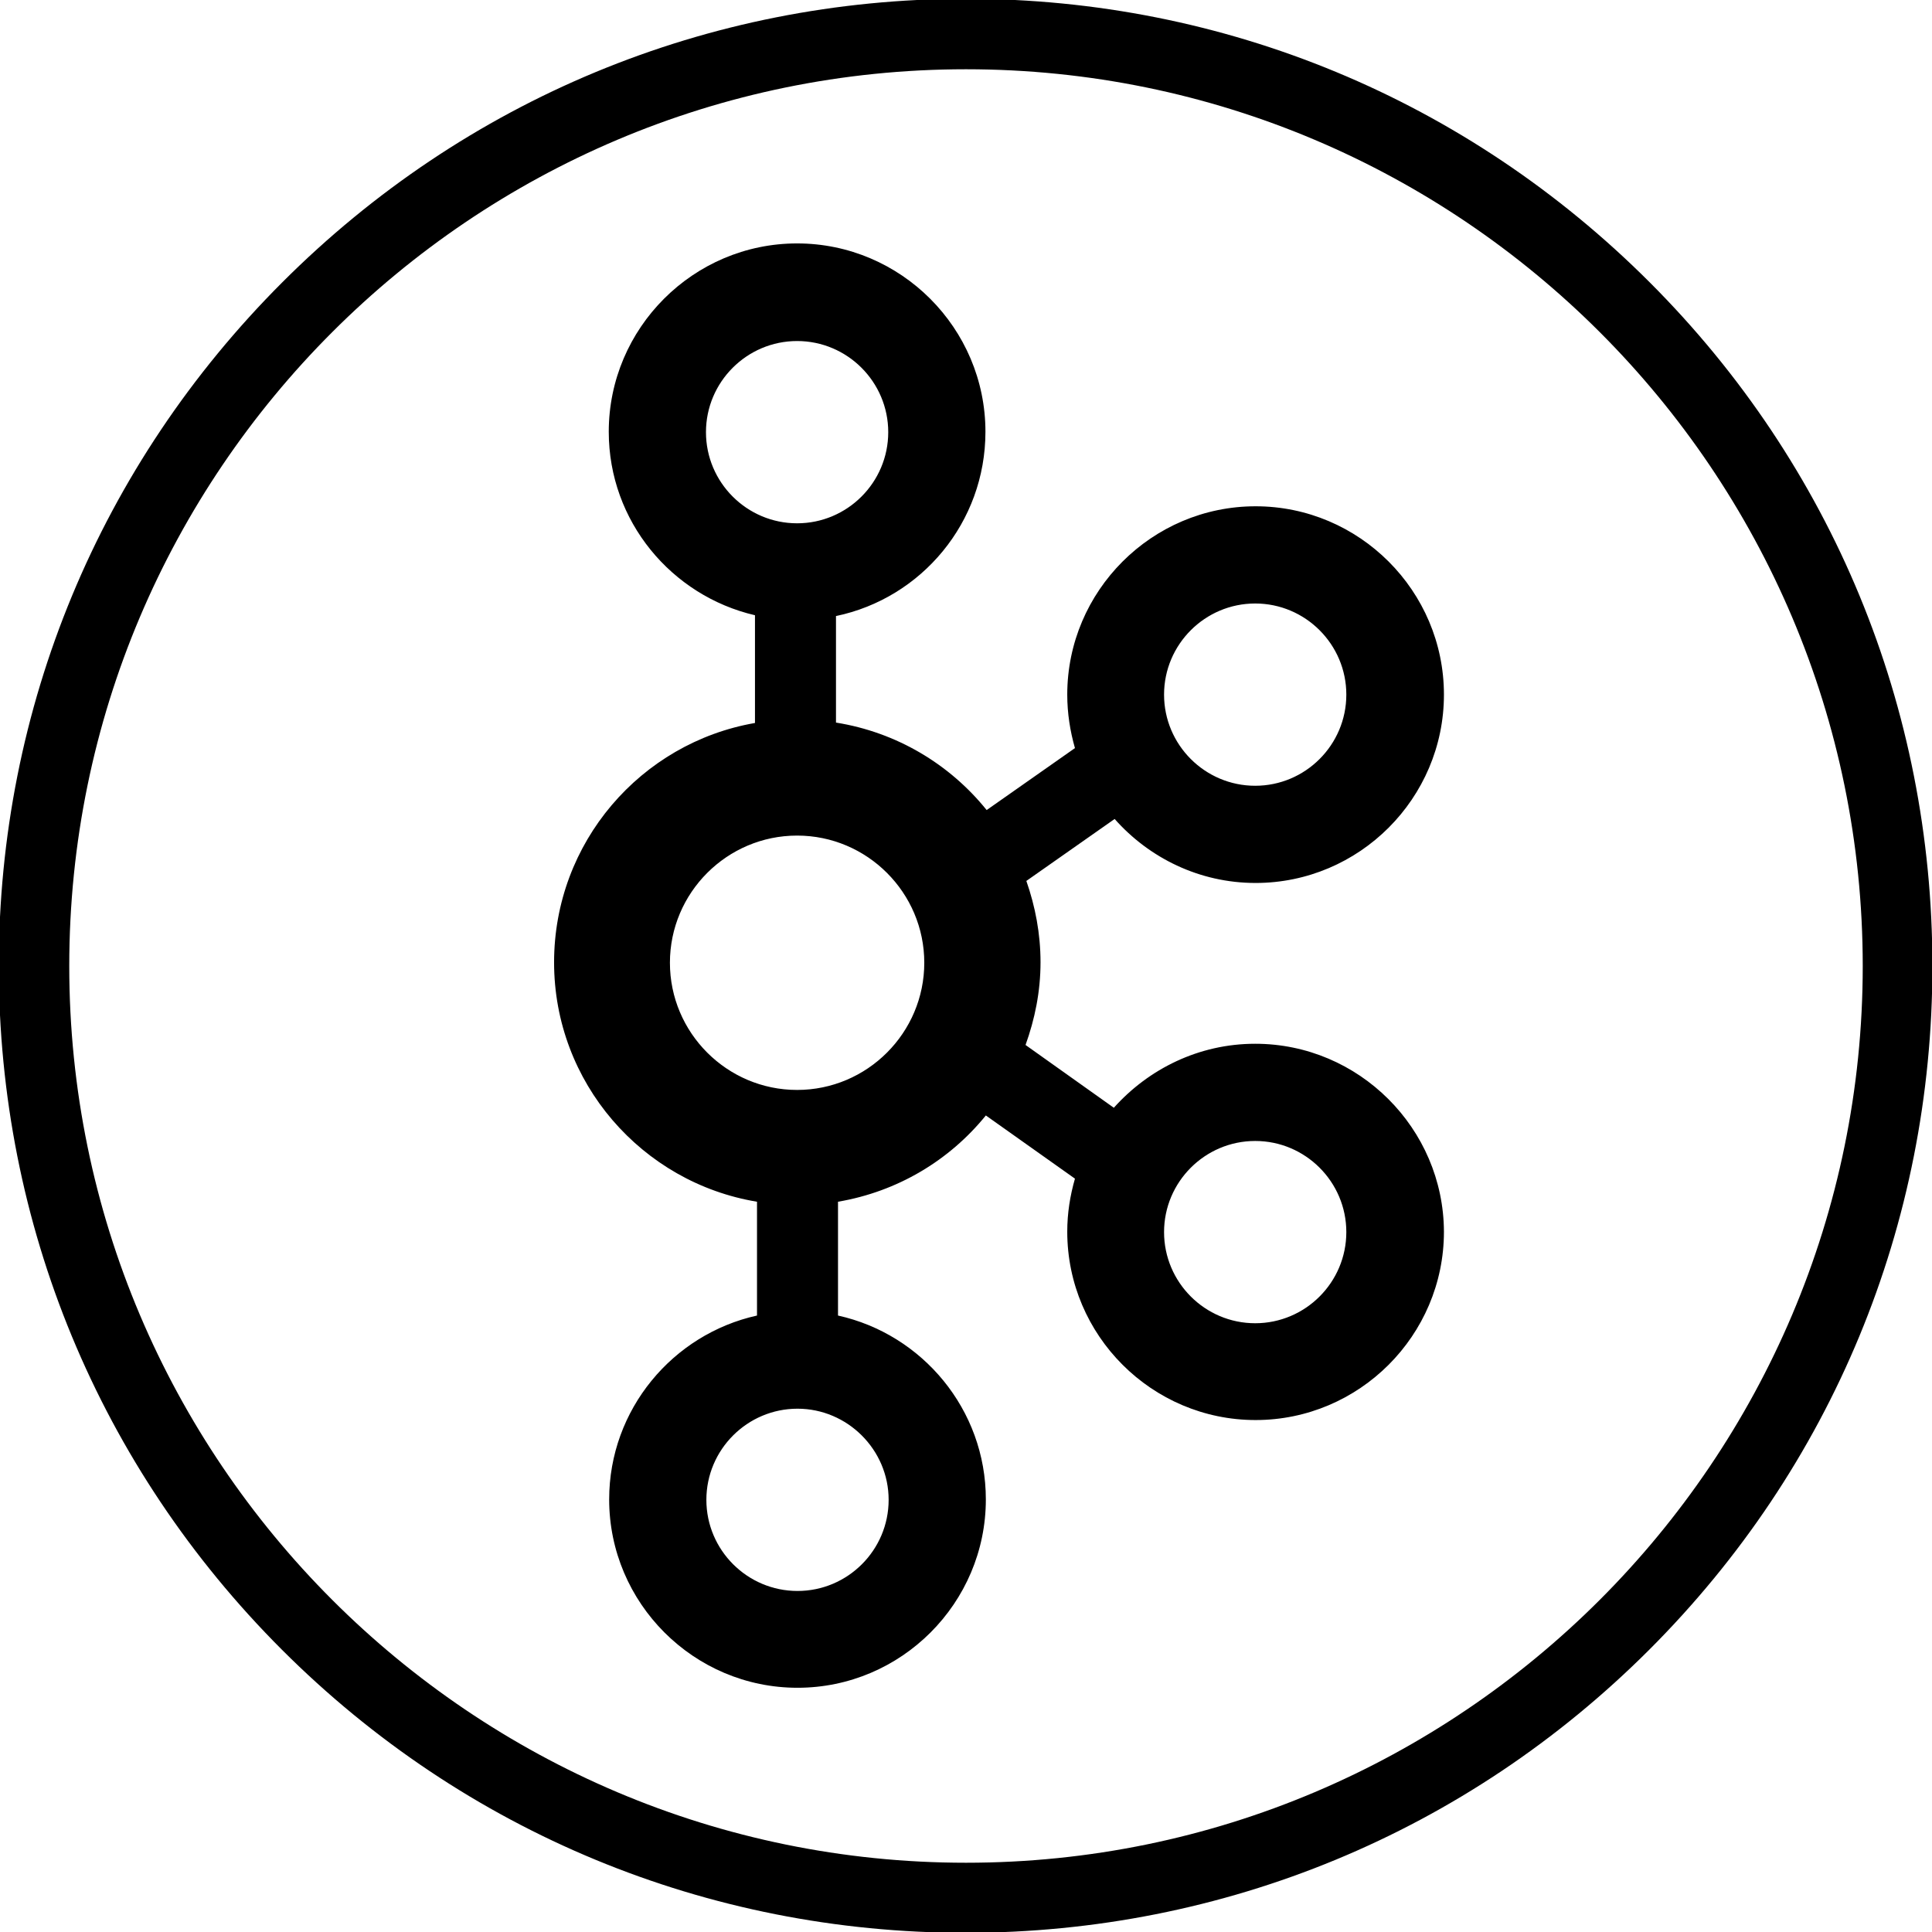 <?xml version="1.0" encoding="utf-8"?>
<!-- Generator: Adobe Illustrator 26.0.3, SVG Export Plug-In . SVG Version: 6.00 Build 0)  -->
<svg version="1.1" id="Layer_1" xmlns="http://www.w3.org/2000/svg" xmlns:xlink="http://www.w3.org/1999/xlink" x="0px" y="0px"
	 viewBox="0 0 477 477" style="enable-background:new 0 0 477 477;" xml:space="preserve">
<g>
	<g>
		<g>
			<g>
				<path d="M407.3,69.7C362.2,24.6,302.3-0.3,238.5-0.3S114.8,24.6,69.7,69.7C24.6,114.8-0.3,174.7-0.3,238.5
					c0,63.8,24.8,123.7,69.9,168.8s105.1,69.9,168.8,69.9s123.7-24.8,168.8-69.9c45.1-45.1,69.9-105,69.9-168.8
					S452.4,114.8,407.3,69.7z M238.5,459.9c-122.1,0-221.4-99.3-221.4-221.4S116.4,17.1,238.5,17.1c122.1,0,221.4,99.3,221.4,221.4
					S360.6,459.9,238.5,459.9z"/>
			</g>
		</g>
	</g>
	<g>
		<path d="M309.9,257.7c-13.9,0-26.3,6.2-34.9,15.8l-21.8-15.5c2.3-6.4,3.7-13.2,3.7-20.4c0-7.1-1.3-13.8-3.5-20.1l21.8-15.3
			c8.5,9.6,20.9,15.8,34.8,15.8c25.6,0,46.5-20.9,46.5-46.5s-20.9-46.5-46.5-46.5s-46.5,20.9-46.5,46.5c0,4.6,0.7,9,1.9,13.2
			l-21.8,15.3c-9.1-11.3-22.2-19.2-37.2-21.6v-26.3c21.1-4.4,36.9-23.1,36.9-45.5c0-25.6-20.9-46.5-46.5-46.5s-46.5,20.9-46.5,46.5
			c0,22.1,15.5,40.5,36.1,45.3v26.6c-28.2,4.9-49.6,29.5-49.6,59.1c0,29.7,21.7,54.4,50.1,59.1v28.1c-20.8,4.6-36.5,23.2-36.5,45.4
			c0,25.6,20.9,46.5,46.5,46.5s46.5-20.9,46.5-46.5c0-22.2-15.7-40.8-36.5-45.4v-28.1c14.7-2.5,27.5-10.2,36.5-21.3l22,15.6
			c-1.2,4.2-1.9,8.5-1.9,13.1c0,25.6,20.9,46.5,46.5,46.5s46.5-20.9,46.5-46.5C356.4,278.6,335.5,257.7,309.9,257.7L309.9,257.7z
			 M309.9,149c12.4,0,22.5,10.1,22.5,22.5c0,12.4-10.1,22.5-22.5,22.5s-22.5-10.1-22.5-22.5C287.4,159.1,297.5,149,309.9,149
			L309.9,149z M174.3,106.7c0-12.4,10.1-22.5,22.5-22.5c12.4,0,22.5,10.1,22.5,22.5s-10.1,22.5-22.5,22.5
			C184.4,129.2,174.3,119.1,174.3,106.7L174.3,106.7z M219.4,370.3c0,12.4-10.1,22.5-22.5,22.5c-12.4,0-22.5-10.1-22.5-22.5
			s10.1-22.5,22.5-22.5C209.2,347.8,219.4,357.9,219.4,370.3L219.4,370.3z M196.8,269.1c-17.3,0-31.4-14.1-31.4-31.4
			c0-17.3,14.1-31.4,31.4-31.4c17.3,0,31.4,14.1,31.4,31.4C228.2,255,214.1,269.1,196.8,269.1L196.8,269.1z M309.9,326.7
			c-12.4,0-22.5-10.1-22.5-22.5s10.1-22.5,22.5-22.5s22.5,10.1,22.5,22.5S322.3,326.7,309.9,326.7L309.9,326.7z"/>
	</g>
</g>
</svg>
